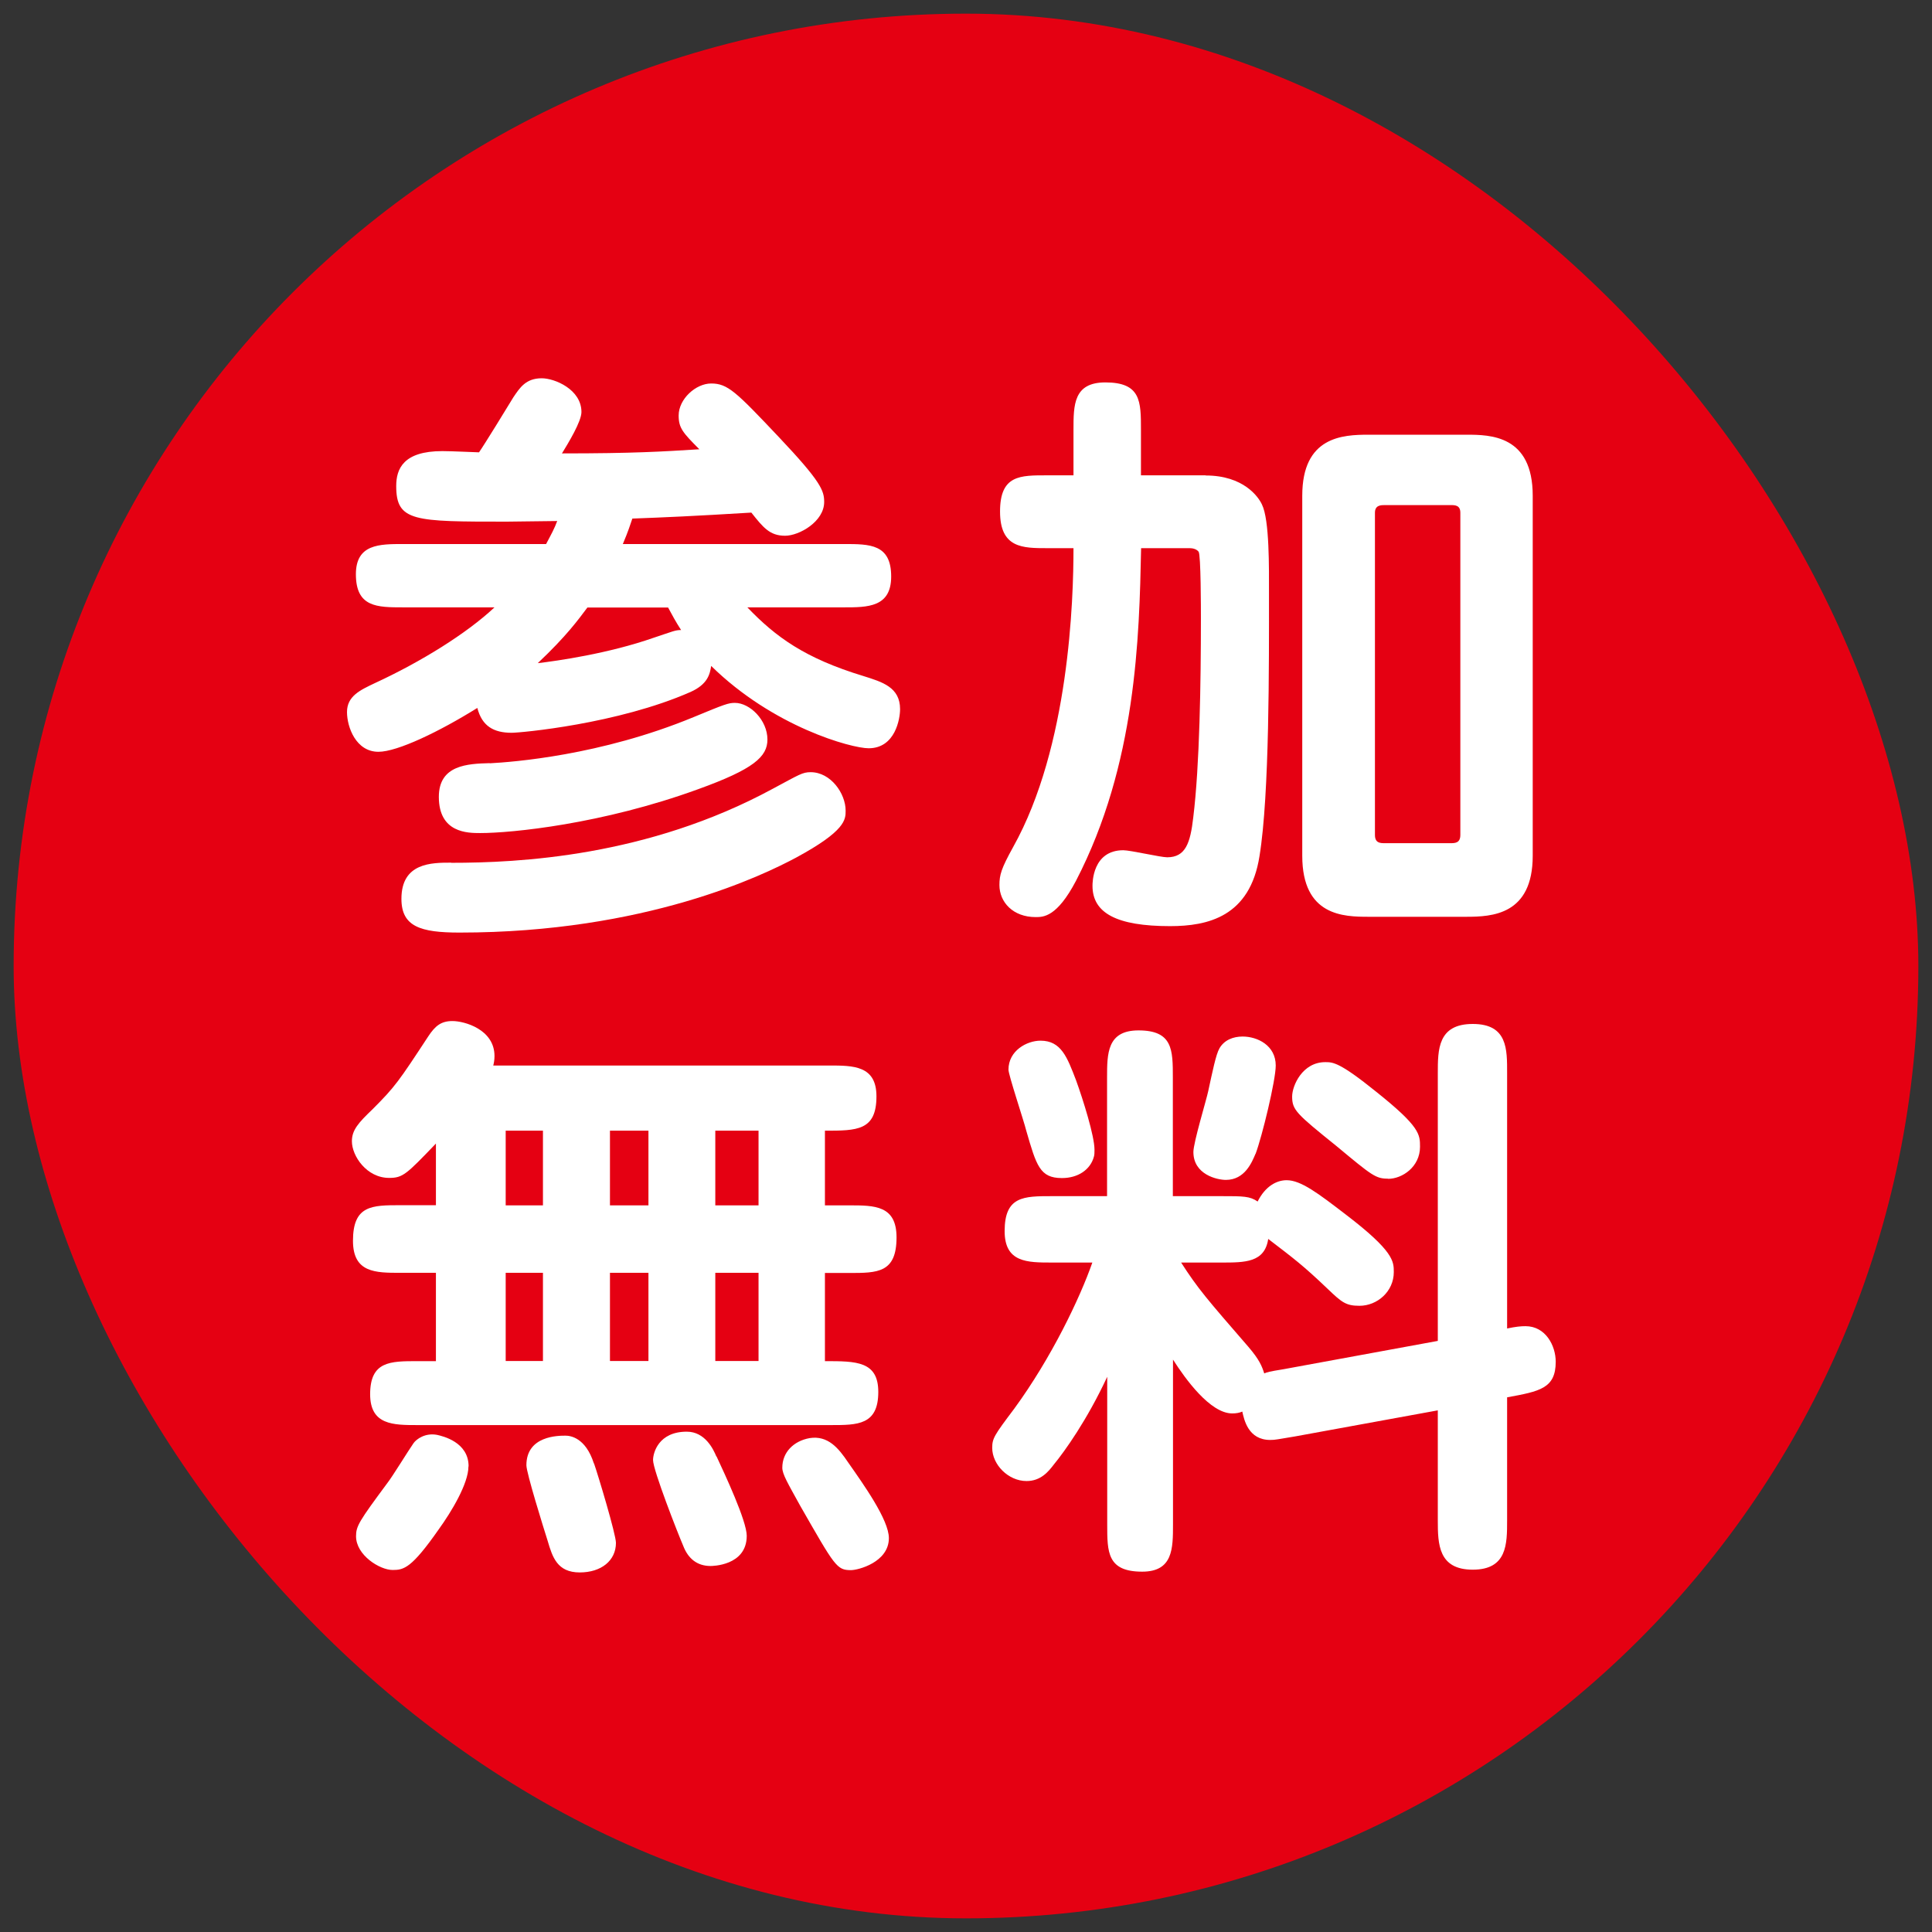 <?xml version="1.0" encoding="UTF-8"?>
<svg id="_レイヤー_2" data-name="レイヤー_2" xmlns="http://www.w3.org/2000/svg" width="126" height="126" viewBox="0 0 126 126">
  <rect x="0" y="0" width="126" height="126" fill="#333333" stroke="none"/>
  <defs>
    <style>
      .cls-1 {
        fill: none;
      }

      .cls-2 {
        fill: #fff;
      }

      .cls-3 {
        fill: #e50012;
      }
    </style>
  </defs>
  <g id="_レイヤー_1-2" data-name="レイヤー_1">
    <g>
      <rect class="cls-3" x=".89" y=".89" width="124.22" height="124.22" rx="62.11" ry="62.11"/>
      <g>
        <path class="cls-2" d="M35.61,35.49c.35-.66.54-1,.73-1.51-.5,0-2.78.04-3.28.04-6.06,0-7.22,0-7.22-2.32,0-1.12.46-2.28,3.01-2.28.62,0,2.24.08,2.39.08.35-.5,1.89-3.01,2.24-3.59.42-.62.81-1.24,1.85-1.24.85,0,2.59.73,2.59,2.2,0,.62-.85,2.01-1.27,2.7,4.67,0,6.57-.12,8.96-.27-1.08-1.08-1.35-1.39-1.35-2.2,0-1.08,1.12-2.09,2.12-2.09,1.08,0,1.62.54,4.4,3.48,2.78,2.94,2.97,3.51,2.97,4.25,0,1.27-1.62,2.2-2.55,2.2-1,0-1.43-.54-2.2-1.51-3.79.23-5.6.31-7.76.39-.16.46-.23.73-.62,1.66h14.41c1.7,0,3.09,0,3.09,2.12,0,2.01-1.54,2.01-3.09,2.01h-6.29c1.85,1.93,3.75,3.32,7.57,4.48,1.24.39,2.39.73,2.39,2.16,0,.62-.31,2.55-2.05,2.55-1.12,0-6.22-1.39-10.27-5.37-.08.54-.23,1.2-1.35,1.7-4.75,2.09-11.08,2.66-11.66,2.66-1.16,0-1.93-.42-2.24-1.62-2.47,1.54-5.21,2.86-6.45,2.86-1.47,0-2.05-1.62-2.05-2.59,0-1.04.85-1.43,1.82-1.89,3.01-1.39,5.99-3.24,7.8-4.94h-5.95c-1.7,0-3.09,0-3.09-2.16,0-1.97,1.54-1.97,3.09-1.97h9.31ZM29.43,56.27c4.36,0,12.78-.39,20.97-4.83,1.74-.93,1.93-1.08,2.47-1.08,1.31,0,2.28,1.39,2.28,2.51,0,.58,0,1.31-3.21,3.05-2.16,1.16-9.85,4.9-21.97,4.9-2.55,0-3.79-.39-3.79-2.2,0-2.36,1.97-2.36,3.24-2.36ZM31.94,49.78c1.47-.08,7.22-.5,13.29-3.01,2.05-.85,2.28-.93,2.7-.93.97,0,2.12,1.12,2.12,2.39,0,1.12-.89,1.93-4.52,3.24-6.26,2.28-12.17,2.86-14.21,2.86-.81,0-2.7,0-2.7-2.36,0-2.09,1.89-2.16,3.32-2.2ZM38.31,39.62c-.58.77-1.35,1.85-3.24,3.63,1.27-.15,4.6-.62,7.57-1.66,1.27-.42,1.39-.5,1.78-.5-.35-.54-.58-.97-.85-1.47h-5.25Z"/>
        <path class="cls-2" d="M78.63,31.01c2.47,0,3.44,1.39,3.67,1.89.5,1,.46,4.17.46,5.79,0,4.56.04,13.13-.62,17.15-.62,3.94-3.36,4.56-5.83,4.56-3.48,0-5.06-.85-5.06-2.63,0-.19,0-2.32,2.01-2.32.46,0,2.43.46,2.86.46,1.2,0,1.51-.93,1.7-2.59.42-3.4.5-8.84.5-12.98,0-.58,0-4.17-.15-4.36-.15-.19-.42-.23-.58-.23h-3.17c-.12,5.83-.31,14.1-4.25,21.7-1.24,2.36-2.12,2.36-2.63,2.36-1.47,0-2.36-.97-2.36-2.09,0-.66.12-1.08.89-2.47,3.67-6.56,3.94-16.18,3.94-19.5h-1.7c-1.62,0-3.09,0-3.09-2.39s1.31-2.36,3.09-2.36h1.7v-2.97c0-1.62,0-3.09,2.08-3.09,2.32,0,2.32,1.24,2.32,3.09v2.97h4.21ZM95.63,28.35c1.58,0,4.33.04,4.33,3.98v23.48c0,3.86-2.66,3.98-4.33,3.98h-6.37c-1.62,0-4.33-.04-4.33-3.98v-23.48c0-3.86,2.63-3.98,4.33-3.98h6.37ZM90.33,32.94c-.27,0-.66,0-.66.5v21.01c0,.54.35.54.66.54h4.25c.31,0,.66,0,.66-.54v-21.01c0-.5-.35-.5-.66-.5h-4.25Z"/>
        <path class="cls-2" d="M28.43,83.01h-2.32c-1.62,0-3.09,0-3.09-2.09,0-2.32,1.24-2.32,3.09-2.32h2.32v-4.02c-1.93,2.01-2.16,2.24-3.05,2.24-1.47,0-2.43-1.43-2.43-2.39,0-.73.42-1.2,1.35-2.09,1.47-1.47,1.7-1.81,3.63-4.75.46-.7.85-1,1.58-1,.77,0,2.74.54,2.74,2.28,0,.27-.04.46-.08.62h21.9c1.58,0,3.09,0,3.09,2.01,0,2.24-1.27,2.24-3.36,2.24v4.87h1.58c1.66,0,3.09,0,3.09,2.09,0,2.32-1.24,2.32-3.09,2.32h-1.58v5.75c2.05,0,3.48,0,3.48,2.01,0,2.16-1.35,2.16-3.09,2.16h-26.96c-1.58,0-3.09,0-3.09-2.01,0-2.16,1.31-2.16,3.09-2.16h1.2v-5.75ZM30.55,95.64c0,1.12-1.12,2.97-1.93,4.09-1.78,2.55-2.28,2.66-3.01,2.66-.85,0-2.39-.97-2.39-2.2,0-.66.19-.97,2.05-3.48.31-.39,1.35-2.09,1.7-2.59.19-.27.77-.69,1.54-.54.35.08,2.05.46,2.05,2.05ZM32.98,78.61h2.43v-4.87h-2.43v4.87ZM32.98,88.76h2.43v-5.75h-2.43v5.75ZM38.74,95.44c.27.77,1.43,4.63,1.43,5.18,0,1.16-.96,1.93-2.36,1.93-1.47,0-1.78-1-2.09-2.05-.27-.85-1.39-4.44-1.39-4.94,0-1.93,2.08-1.93,2.55-1.93.31,0,1.31.12,1.85,1.81ZM39.78,73.74v4.87h2.51v-4.87h-2.51ZM39.78,83.01v5.75h2.51v-5.75h-2.51ZM46.73,94.98c.54,1.16,1.97,4.21,1.97,5.18,0,1.97-2.28,1.97-2.36,1.97-.89,0-1.47-.5-1.78-1.31-.35-.81-1.97-4.94-1.97-5.6,0-.46.35-1.85,2.2-1.85,1.2,0,1.74,1.16,1.93,1.62ZM46.65,73.74v4.87h2.82v-4.87h-2.82ZM46.65,83.01v5.75h2.82v-5.75h-2.82ZM55.31,95.37c1,1.43,2.66,3.75,2.66,4.94,0,1.58-2.01,2.09-2.47,2.09-.93,0-1.04-.23-3.32-4.21-.81-1.47-1.16-2.05-1.16-2.47,0-1,.73-1.74,1.78-1.93,1.2-.19,1.89.66,2.51,1.58Z"/>
        <path class="cls-2" d="M77.01,82.31c1.12,1.74,1.66,2.36,4.4,5.52.73.85.89,1.27,1.04,1.74.19-.08.31-.12,1.24-.27l10.08-1.85v-17.46c0-1.54,0-3.21,2.28-3.21s2.24,1.66,2.24,3.21v16.65c.58-.12.89-.15,1.2-.15,1.31,0,1.97,1.27,1.97,2.32,0,1.74-1.04,1.93-3.17,2.32v8.03c0,1.54,0,3.21-2.24,3.21s-2.28-1.66-2.28-3.21v-7.18l-9.31,1.7c-1.16.19-1.27.23-1.62.23-1.43,0-1.7-1.31-1.82-1.85-.19.08-.39.12-.66.12-1.43,0-3.05-2.24-3.86-3.51v10.74c0,1.58,0,3.09-2.01,3.09-2.28,0-2.28-1.27-2.28-3.09v-9.62c-1.31,2.82-2.78,4.87-3.48,5.72-.35.46-.85,1.08-1.78,1.08-1.2,0-2.24-1.08-2.24-2.16,0-.62.12-.81,1.43-2.55,2.43-3.32,4.29-7.22,5.1-9.54h-2.63c-1.62,0-3.09,0-3.09-2.05,0-2.28,1.24-2.28,3.09-2.28h3.59v-7.72c0-1.58,0-3.09,2.05-3.09,2.24,0,2.24,1.27,2.24,3.09v7.72h3.17c1.43,0,1.85,0,2.36.35.5-1,1.24-1.39,1.89-1.39.93,0,2.05.85,3.86,2.24,3.13,2.39,3.13,3.05,3.13,3.75,0,1.27-1.08,2.2-2.24,2.2-.89,0-1.16-.23-2.09-1.12-1.58-1.51-2.2-1.97-3.86-3.24-.23,1.54-1.51,1.54-3.05,1.54h-2.67ZM69.25,76.83c-1.43,0-1.66-.81-2.32-3.09-.15-.62-1.16-3.63-1.16-3.98,0-1.24,1.2-1.89,2.09-1.89,1.35,0,1.74,1.08,2.32,2.59.46,1.27,1.2,3.63,1.2,4.52,0,.15,0,.35-.04.46-.23.85-1.04,1.39-2.08,1.39ZM81.88,75.25c-.23.54-.69,1.7-1.93,1.7-.58,0-2.12-.35-2.12-1.82,0-.62.85-3.4.97-3.98.27-1.24.5-2.39.73-2.78.31-.54.89-.77,1.51-.77.97,0,2.16.58,2.16,1.89,0,.97-.89,4.63-1.31,5.75ZM90.53,76.87c-.81,0-1.04-.19-3.36-2.12-2.63-2.12-2.9-2.36-2.9-3.24,0-.69.66-2.24,2.16-2.24.5,0,.93,0,3.32,1.93,2.86,2.28,2.86,2.78,2.86,3.59,0,1.31-1.16,2.09-2.08,2.09Z"/>
      </g>
    </g>
    <rect class="cls-1" width="126" height="126"/>
  </g>
</svg>